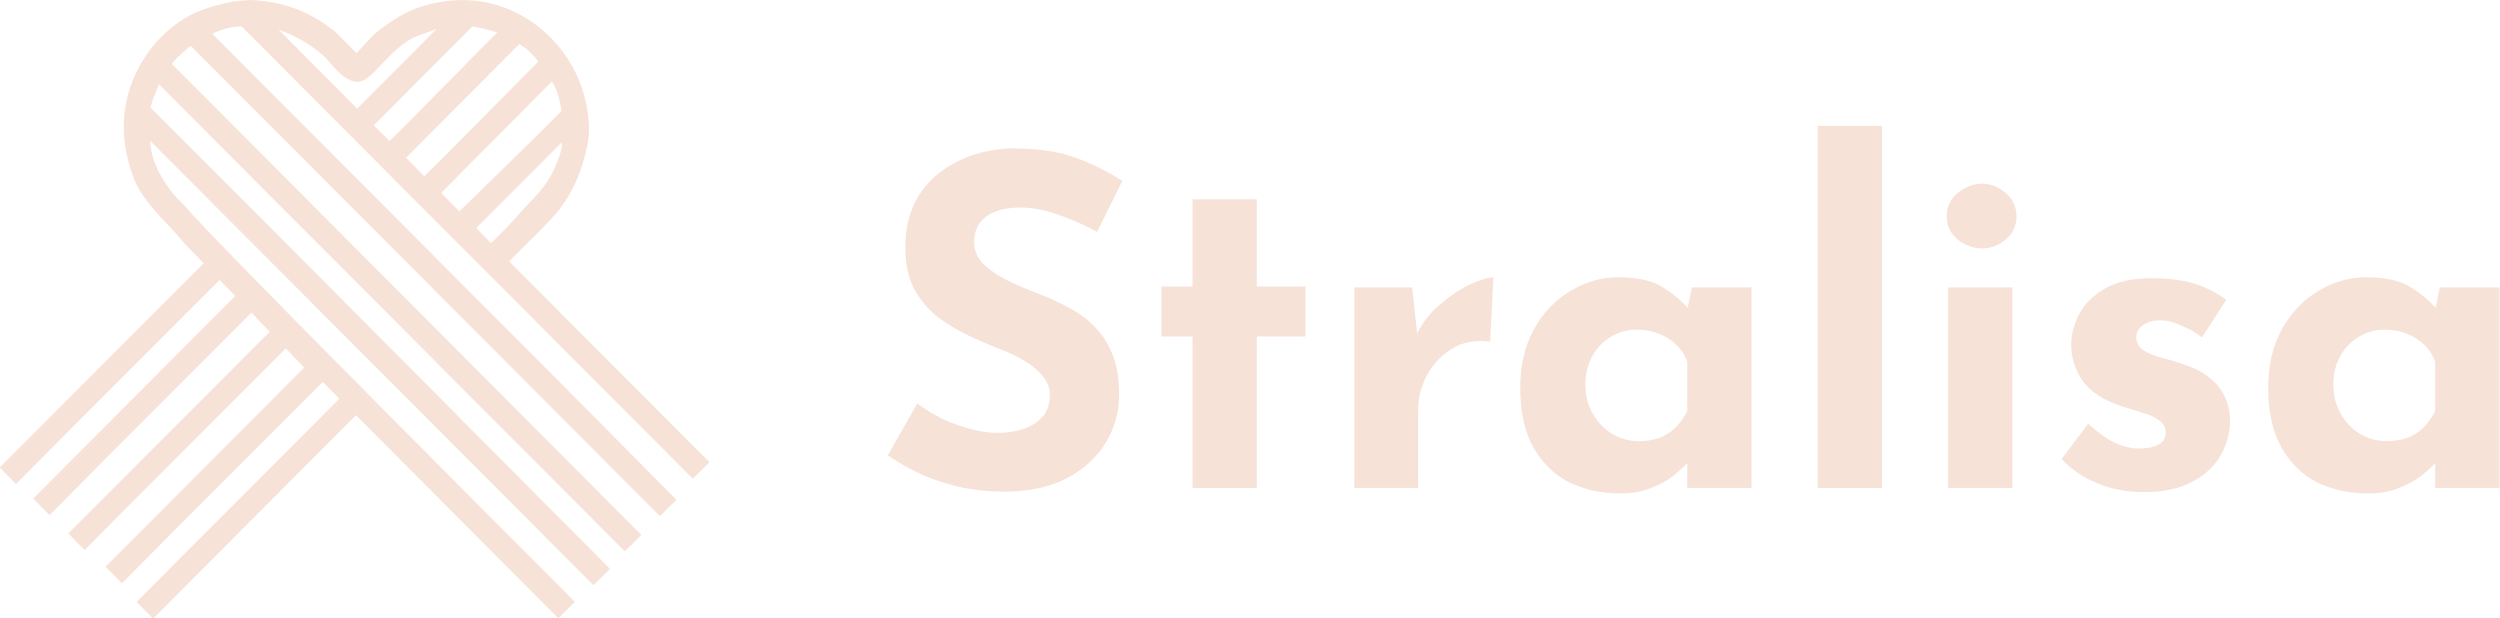 <svg width="1569" height="388" viewBox="0 0 1569 388" fill="none" xmlns="http://www.w3.org/2000/svg">
<path d="M688.544 145.528C680.48 141.112 672.224 137.464 663.776 134.584C655.52 131.704 647.744 130.264 640.448 130.264C631.424 130.264 624.32 132.088 619.136 135.736C613.952 139.384 611.36 144.856 611.36 152.152C611.36 157.144 613.28 161.656 617.12 165.688C621.152 169.528 626.24 172.984 632.384 176.056C638.72 179.128 645.248 181.912 651.968 184.408C658.112 186.712 664.16 189.496 670.112 192.76C676.256 195.832 681.728 199.768 686.528 204.568C691.328 209.176 695.168 215.032 698.048 222.136C700.928 229.048 702.368 237.592 702.368 247.768C702.368 258.52 699.584 268.504 694.016 277.72C688.448 286.936 680.288 294.424 669.536 300.184C658.784 305.752 645.536 308.536 629.792 308.536C621.728 308.536 613.472 307.768 605.024 306.232C596.768 304.504 588.608 302.008 580.544 298.744C572.48 295.288 564.704 290.968 557.216 285.784L575.648 253.24C580.64 256.888 586.016 260.152 591.776 263.032C597.728 265.72 603.68 267.832 609.632 269.368C615.584 270.904 621.056 271.672 626.048 271.672C631.04 271.672 636.032 271 641.024 269.656C646.208 268.12 650.432 265.624 653.696 262.168C657.152 258.712 658.88 253.912 658.88 247.768C658.88 243.544 657.44 239.704 654.56 236.248C651.872 232.792 648.128 229.624 643.328 226.744C638.72 223.864 633.632 221.368 628.064 219.256C621.536 216.76 614.816 213.88 607.904 210.616C600.992 207.352 594.464 203.416 588.32 198.808C582.368 194.008 577.472 188.152 573.632 181.24C569.984 174.136 568.16 165.496 568.16 155.32C568.16 143.032 570.848 132.376 576.224 123.352C581.792 114.328 589.568 107.224 599.552 102.04C609.536 96.664 621.056 93.688 634.112 93.112C651.2 93.112 665.024 95.128 675.584 99.16C686.336 103.192 695.936 107.992 704.384 113.56L688.544 145.528Z" fill="#F7E2D7"/>
<path d="M748.45 125.08H788.77V179.8H819.298V211.192H788.77V306.232H748.45V211.192H728.866V179.8H748.45V125.08Z" fill="#F7E2D7"/>
<path d="M886.274 180.376L890.018 214.936L889.154 209.752C892.802 202.264 897.794 195.928 904.13 190.744C910.466 185.368 916.706 181.24 922.85 178.36C929.186 175.48 933.986 174.04 937.25 174.04L935.234 214.36C925.826 213.208 917.762 214.744 911.042 218.968C904.322 223.192 899.138 228.76 895.49 235.672C891.842 242.584 890.018 249.688 890.018 256.984V306.232H849.986V180.376H886.274Z" fill="#F7E2D7"/>
<path d="M1016.88 309.688C1005.17 309.688 994.516 307.384 984.916 302.776C975.508 297.976 968.02 290.68 962.452 280.888C956.884 271.096 954.1 258.616 954.1 243.448C954.1 229.24 956.98 216.952 962.74 206.584C968.5 196.216 976.084 188.248 985.492 182.68C994.9 176.92 1004.88 174.04 1015.44 174.04C1027.92 174.04 1037.33 176.152 1043.67 180.376C1050.2 184.408 1055.57 188.92 1059.8 193.912L1058.07 198.808L1061.81 180.376H1099.25V306.232H1058.93V278.872L1062.1 287.512C1061.72 287.512 1060.56 288.664 1058.64 290.968C1056.72 293.08 1053.84 295.672 1050 298.744C1046.36 301.624 1041.75 304.12 1036.18 306.232C1030.8 308.536 1024.37 309.688 1016.88 309.688ZM1028.4 276.856C1033.2 276.856 1037.52 276.184 1041.36 274.84C1045.2 273.304 1048.56 271.192 1051.44 268.504C1054.32 265.624 1056.82 262.072 1058.93 257.848V227.032C1057.4 222.808 1055.09 219.256 1052.02 216.376C1048.95 213.304 1045.3 211 1041.08 209.464C1036.85 207.736 1032.15 206.872 1026.96 206.872C1021.2 206.872 1015.83 208.408 1010.84 211.48C1006.04 214.36 1002.2 218.392 999.316 223.576C996.436 228.76 994.996 234.712 994.996 241.432C994.996 248.152 996.532 254.2 999.604 259.576C1002.68 264.952 1006.71 269.176 1011.7 272.248C1016.88 275.32 1022.45 276.856 1028.4 276.856Z" fill="#F7E2D7"/>
<path d="M1140.8 79H1181.12V306.232H1140.8V79Z" fill="#F7E2D7"/>
<path d="M1222.64 180.376H1262.96V306.232H1222.64V180.376ZM1221.78 135.736C1221.78 129.784 1224.08 124.888 1228.69 121.048C1233.49 117.208 1238.58 115.288 1243.95 115.288C1249.33 115.288 1254.23 117.208 1258.64 121.048C1263.25 124.888 1265.55 129.784 1265.55 135.736C1265.55 141.688 1263.25 146.584 1258.64 150.424C1254.23 154.072 1249.33 155.896 1243.95 155.896C1238.58 155.896 1233.49 154.072 1228.69 150.424C1224.08 146.584 1221.78 141.688 1221.78 135.736Z" fill="#F7E2D7"/>
<path d="M1345.38 308.824C1335.01 308.824 1325.32 307 1316.29 303.352C1307.46 299.704 1299.97 294.616 1293.83 288.088L1310.53 265.912C1316.68 271.48 1322.34 275.512 1327.53 278.008C1332.9 280.312 1337.7 281.464 1341.93 281.464C1345.19 281.464 1348.07 281.176 1350.57 280.6C1353.25 279.832 1355.37 278.776 1356.9 277.432C1358.44 275.896 1359.21 273.976 1359.21 271.672C1359.21 268.408 1357.86 265.816 1355.17 263.896C1352.68 261.976 1349.41 260.44 1345.38 259.288C1341.35 257.944 1337.03 256.6 1332.42 255.256C1320.9 251.608 1312.55 246.328 1307.37 239.416C1302.37 232.312 1299.88 224.632 1299.88 216.376C1299.88 210.04 1301.51 203.704 1304.77 197.368C1308.23 190.84 1313.61 185.464 1320.9 181.24C1328.39 176.824 1337.99 174.616 1349.7 174.616C1360.26 174.616 1369.19 175.672 1376.49 177.784C1383.78 179.896 1390.69 183.352 1397.22 188.152L1381.96 211.768C1378.31 208.888 1374.18 206.488 1369.57 204.568C1365.16 202.456 1361.03 201.304 1357.19 201.112C1353.73 200.92 1350.76 201.304 1348.26 202.264C1345.96 203.224 1344.13 204.472 1342.79 206.008C1341.45 207.544 1340.77 209.176 1340.77 210.904C1340.58 214.552 1341.93 217.432 1344.81 219.544C1347.88 221.656 1351.72 223.288 1356.33 224.44C1360.93 225.592 1365.45 226.936 1369.86 228.472C1376.01 230.392 1381.29 232.984 1385.7 236.248C1390.12 239.512 1393.48 243.448 1395.78 248.056C1398.28 252.472 1399.53 257.848 1399.53 264.184C1399.53 271.864 1397.51 279.16 1393.48 286.072C1389.64 292.792 1383.69 298.264 1375.62 302.488C1367.75 306.712 1357.67 308.824 1345.38 308.824Z" fill="#F7E2D7"/>
<path d="M1486.29 309.688C1474.58 309.688 1463.92 307.384 1454.32 302.776C1444.91 297.976 1437.43 290.68 1431.86 280.888C1426.29 271.096 1423.51 258.616 1423.51 243.448C1423.51 229.24 1426.39 216.952 1432.15 206.584C1437.91 196.216 1445.49 188.248 1454.9 182.68C1464.31 176.92 1474.29 174.04 1484.85 174.04C1497.33 174.04 1506.74 176.152 1513.07 180.376C1519.6 184.408 1524.98 188.92 1529.2 193.912L1527.47 198.808L1531.22 180.376H1568.66V306.232H1528.34V278.872L1531.51 287.512C1531.12 287.512 1529.97 288.664 1528.05 290.968C1526.13 293.08 1523.25 295.672 1519.41 298.744C1515.76 301.624 1511.15 304.12 1505.59 306.232C1500.21 308.536 1493.78 309.688 1486.29 309.688ZM1497.81 276.856C1502.61 276.856 1506.93 276.184 1510.77 274.84C1514.61 273.304 1517.97 271.192 1520.85 268.504C1523.73 265.624 1526.23 262.072 1528.34 257.848V227.032C1526.8 222.808 1524.5 219.256 1521.43 216.376C1518.35 213.304 1514.71 211 1510.48 209.464C1506.26 207.736 1501.55 206.872 1496.37 206.872C1490.61 206.872 1485.23 208.408 1480.24 211.48C1475.44 214.36 1471.6 218.392 1468.72 223.576C1465.84 228.76 1464.4 234.712 1464.4 241.432C1464.4 248.152 1465.94 254.2 1469.01 259.576C1472.08 264.952 1476.11 269.176 1481.11 272.248C1486.29 275.32 1491.86 276.856 1497.81 276.856Z" fill="#F7E2D7"/>
<path d="M157.117 0C181.194 1.034 196.725 9.062 210.603 20.11L223.78 33.32L234.792 21.491C243.525 14.459 252.469 7.934 264.485 4.141C312.339 -10.967 350.95 18.147 363.984 51.852C367.947 62.1 371.566 78.131 368.507 91.874C364.826 108.407 359.681 120.065 351.202 131.307C346.532 137.495 330.205 153.341 327.998 155.556L319.543 164.034C361.358 205.958 403.177 247.887 445 289.818V290.411C441.66 293.697 438.317 296.983 434.972 300.269H434.577L151.611 16.561C144.715 16.525 138.222 18.91 133.126 21.096L351.989 240.527C376.108 264.841 400.229 289.157 424.352 313.474V313.87C421.01 317.156 417.667 320.441 414.323 323.728H413.929C315.882 225.423 217.824 127.109 119.755 28.784C118.143 29.664 107.722 39.05 107.956 40.219L175.404 107.843C251.038 183.74 326.68 259.645 402.33 335.557V335.952C398.985 339.238 395.641 342.524 392.298 345.81H391.908C294.579 248.228 197.241 150.636 99.894 53.035L99.499 53.232C99.038 55.321 93.951 66.004 94.78 67.822L164.588 137.615L382.664 356.85V357.245L372.636 367.103H372.241L94.191 88.325C94.951 102.467 102.357 113.715 109.136 122.236L116.018 129.333C129.068 145.517 295.625 312.298 311.48 328.262C327.865 344.689 344.252 361.119 360.641 377.551V377.946L350.612 387.802H350.217C307.944 345.418 265.666 303.03 223.384 260.638L96.354 388H95.764L85.932 377.945V377.55L212.962 250.188L202.54 239.739L110.906 331.417C99.502 342.916 88.097 354.417 76.69 365.919H76.296L66.464 355.864V355.468L190.94 230.671L179.338 218.644L83.18 314.856L53.29 345.02H52.895L43.064 334.965V334.57L169.308 208.195L164.392 203.266L157.903 196.169L67.645 286.465L31.266 323.136H30.872L21.041 313.081V312.686L147.676 185.718L137.845 175.664L44.244 269.313L10.226 303.618H9.831L0 293.563V293.167L127.819 165.214C127.295 164.687 126.77 164.161 126.246 163.637L115.431 152.399C106.108 140.804 94.925 131.874 87.114 118.489C83.992 113.138 81.928 106.596 80.232 99.956C69.295 57.156 94.996 20.207 123.294 7.689C130.344 4.57 138.684 2.563 147.088 0.789L157.117 0ZM296.534 16.561L234.594 78.665L244.426 88.522C248.292 84.711 252.159 80.899 256.027 77.087L312.07 20.307C307.121 19.064 302.335 17.43 296.536 16.561H296.534ZM273.529 18.138C267.994 20.938 262.179 21.856 257.207 24.841C248.983 29.782 243.481 36.43 236.953 42.98C234.433 45.508 228.461 52.495 222.795 51.26C212.889 49.1 208.169 39.007 201.361 33.516C193.295 27.011 185.689 22.657 174.814 18.533L224.172 68.216L261.728 30.559L273.527 18.533C273.729 18.213 273.904 18.257 273.529 18.138ZM325.835 27.799L254.849 98.972L266.254 110.604L278.445 98.577L337.83 38.642C335.214 34.861 330.155 29.73 325.835 27.799ZM346.286 51.259L276.871 121.053L288.277 132.685C333.548 88.62 347.706 74.571 352.384 69.596C351.17 62.92 349.979 55.91 346.286 51.259ZM352.382 89.505C334.555 107.379 316.726 125.254 298.895 143.131L308.137 152.594L311.874 149.046C315.675 145.103 319.477 141.16 323.279 137.216C331.74 126.692 340.197 121.229 346.876 108.038C348.301 105.225 353.721 93.389 352.382 89.508V89.505Z" fill="#F7E2D7"/>
</svg>
